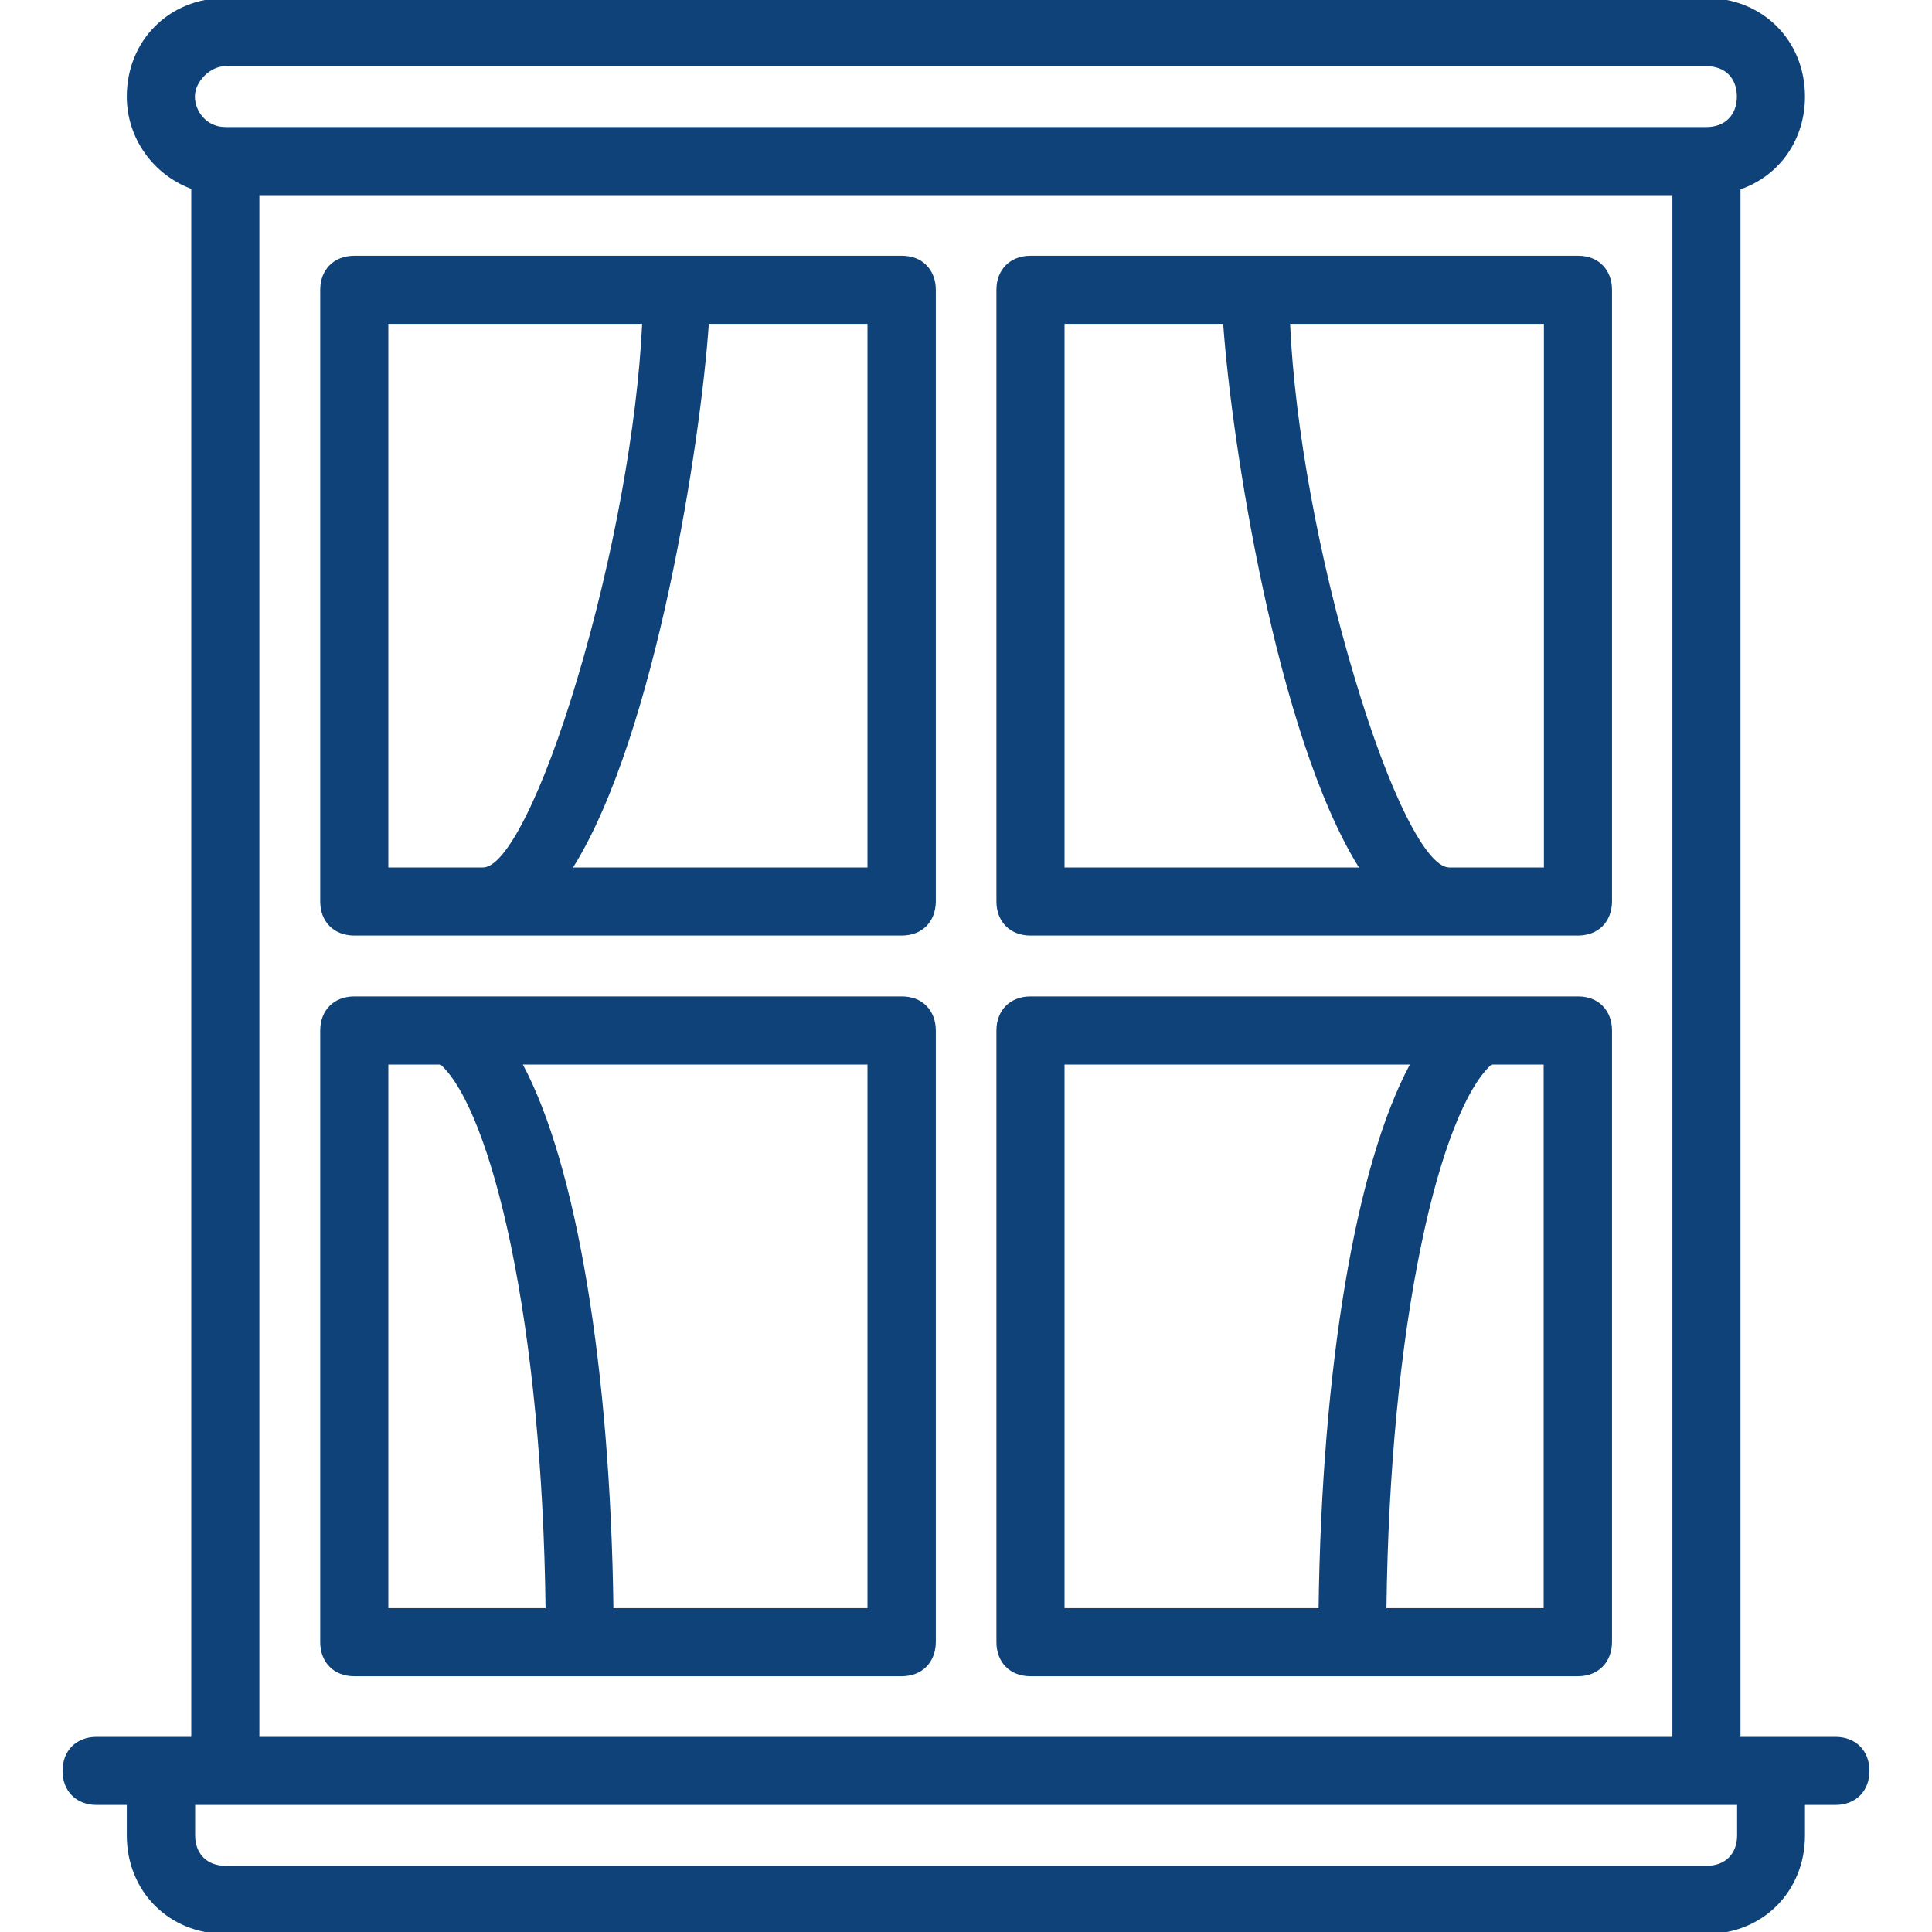 <?xml version="1.0" encoding="utf-8"?>
<!-- Generator: Adobe Illustrator 27.9.0, SVG Export Plug-In . SVG Version: 6.00 Build 0)  -->
<svg version="1.1" id="Layer_1" xmlns="http://www.w3.org/2000/svg" xmlns:xlink="http://www.w3.org/1999/xlink" x="0px" y="0px"
	 viewBox="0 0 800 800" style="enable-background:new 0 0 800 800;" xml:space="preserve">
<style type="text/css">
	.st0{fill:#0E4279;}
</style>
<g id="SVGRepo_bgCarrier">
</g>
<g id="SVGRepo_tracerCarrier">
</g>
<g id="SVGRepo_iconCarrier">
	<g transform="translate(1 1)">
		<g>
			<g>
				<g>
					<path class="st0" d="M759,719h-26.7H719V76.8c15.8-5.3,26.7-19.9,26.7-37.8c0-22.7-17.3-40-40-40H92.3c-22.7,0-40,17.3-40,40
						c0,17.8,11.5,32.2,26.7,37.7V719H65.7H39c-8,0-13.3,5.3-13.3,13.3S31,745.7,39,745.7h13.3V759c0,22.7,17.3,40,40,40h613.3
						c22.7,0,40-17.3,40-40v-13.3H759c8,0,13.3-5.3,13.3-13.3S767,719,759,719z M92.3,25.7h613.3c8,0,13.3,5.3,13.3,13.3
						s-5.3,13.3-13.3,13.3H92.3c-8,0-13.3-6.7-13.3-13.3S85.7,25.7,92.3,25.7z M105.7,79h586.7v640H105.7V79z M719,759
						c0,8-5.3,13.3-13.3,13.3H92.3c-8,0-13.3-5.3-13.3-13.3v-13.3h13.3h613.3H719L719,759L719,759z"/>
					<path class="st0" d="M705.7,799.8H92.3c-23.2,0-40.8-17.5-40.8-40.8v-12.6H39c-8.4,0-14.1-5.7-14.1-14.1s5.7-14.1,14.1-14.1
						h39.2v-641c-16-6-26.7-21.2-26.7-38.2c0-23.2,17.5-40.8,40.8-40.8h613.3c23.2,0,40.8,17.5,40.8,40.8
						c0,17.7-10.4,32.7-26.7,38.4v640.8H759c8.4,0,14.1,5.7,14.1,14.1s-5.7,14.1-14.1,14.1h-12.6V759
						C746.4,782.2,728.9,799.8,705.7,799.8z M39,719.8c-7.6,0-12.6,4.9-12.6,12.6s4.9,12.6,12.6,12.6h14.1V759
						c0,22.4,16.9,39.2,39.2,39.2h613.3c22.4,0,39.2-16.9,39.2-39.2v-14.1H759c7.6,0,12.6-4.9,12.6-12.6s-4.9-12.6-12.5-12.6h-40.8
						V76.3l0.5-0.2c15.9-5.3,26.1-19.9,26.1-37.1c0-22.4-16.9-39.2-39.2-39.2H92.3C70-0.2,53.1,16.6,53.1,39
						c0,16.5,10.5,31.3,26.1,36.9l0.5,0.2v643.7H39z M705.7,773.1H92.3c-8.4,0-14.1-5.7-14.1-14.1v-14.1h641.6l0,14.1
						C719.8,767.4,714.1,773.1,705.7,773.1z M79.8,746.4V759c0,7.6,4.9,12.6,12.6,12.6h613.3c7.6,0,12.6-4.9,12.6-12.6l0-12.6H79.8z
						 M693.1,719.8H104.9V78.2h588.2V719.8z M106.4,718.2h585.1V79.8H106.4V718.2z M705.7,53.1H92.3c-8.7,0-14.1-7.3-14.1-14.1
						c0-7.1,7-14.1,14.1-14.1h613.3c8.4,0,14.1,5.7,14.1,14.1C719.8,47.4,714.1,53.1,705.7,53.1z M92.3,26.4
						c-6.2,0-12.6,6.3-12.6,12.6c0,6,4.8,12.6,12.6,12.6h613.3c7.6,0,12.6-4.9,12.6-12.6s-4.9-12.6-12.6-12.6H92.3z"/>
				</g>
				<g>
					<path class="st0" d="M372.3,105.7H279H145.7c-8,0-13.3,5.3-13.3,13.3v253.3c0,8,5.3,13.3,13.3,13.3H199h173.3
						c8,0,13.3-5.3,13.3-13.3V119C385.7,111,380.3,105.7,372.3,105.7z M159,359V132.3h106.7c-4,92-45.3,226.7-66.7,226.7H159z
						 M359,359H234.9c34.7-54.4,53.5-177.1,56.9-226.7H359V359z"/>
					<path class="st0" d="M372.3,386.4H145.7c-8.4,0-14.1-5.7-14.1-14.1V119c0-8.4,5.7-14.1,14.1-14.1h226.7c4.1,0,7.7,1.3,10.2,3.9
						c2.5,2.5,3.9,6.1,3.9,10.2v253.3C386.4,380.8,380.8,386.4,372.3,386.4z M145.7,106.4c-7.6,0-12.6,4.9-12.6,12.6v253.3
						c0,7.6,4.9,12.6,12.6,12.6h226.7c7.6,0,12.6-4.9,12.6-12.6V119c0-3.7-1.2-6.9-3.4-9.1c-2.2-2.2-5.4-3.4-9.1-3.4H145.7z
						 M359.8,359.8H233.5l0.8-1.2c34.7-54.4,53.5-178.2,56.7-226.3l0-0.7h68.7V359.8z M236.3,358.2h121.9V133.1h-65.7
						C289.2,181.5,270.6,303.3,236.3,358.2z M199,359.8h-40.8V131.6h108.3l0,0.8c-1.9,42.6-11.9,97.9-26.9,148
						C234,299,214.6,359.8,199,359.8z M159.8,358.2H199c9.5,0,24.9-30.7,39.1-78.3c14.8-49.6,24.8-104.5,26.8-146.8H159.8V358.2z"/>
				</g>
				<g>
					<path class="st0" d="M652.3,105.7H519h-93.3c-8,0-13.3,5.3-13.3,13.3v253.3c0,8,5.3,13.3,13.3,13.3H599h53.3
						c8,0,13.3-5.3,13.3-13.3V119C665.7,111,660.3,105.7,652.3,105.7z M439,132.3h67.2c3.3,49.6,22.1,172.3,56.9,226.7H439V132.3z
						 M639,359h-40c-21.3,0-62.7-134.7-66.7-226.7H639V359z"/>
					<path class="st0" d="M652.3,386.4H425.7c-8.4,0-14.1-5.7-14.1-14.1V119c0-8.4,5.7-14.1,14.1-14.1h226.7c4.1,0,7.7,1.3,10.2,3.9
						c2.5,2.5,3.9,6.1,3.9,10.2v253.3C666.4,380.8,660.8,386.4,652.3,386.4z M425.7,106.4c-7.6,0-12.6,4.9-12.6,12.6v253.3
						c0,7.6,4.9,12.6,12.6,12.6h226.7c7.6,0,12.6-4.9,12.6-12.6V119c0-3.7-1.2-6.9-3.4-9.1c-2.2-2.2-5.4-3.4-9.1-3.4H425.7z
						 M639.8,359.8H599c-15.6,0-35-60.8-40.6-79.4c-15-50.1-25-105.4-26.9-148l0-0.8h108.3V359.8z M533.2,133.1
						c1.9,42.4,11.9,97.2,26.8,146.8c14.2,47.6,29.6,78.3,39.1,78.3h39.2V133.1H533.2z M564.5,359.8H438.2V131.6h68.7l0,0.7
						c3.2,48.1,22,171.9,56.7,226.3L564.5,359.8z M439.8,358.2h121.9c-34.2-54.9-52.8-176.7-56.2-225.1h-65.7V358.2z"/>
				</g>
				<g>
					<path class="st0" d="M372.3,412.3H185.7h-40c-8,0-13.3,5.3-13.3,13.3V679c0,8,5.3,13.3,13.3,13.3H239h133.3
						c8,0,13.3-5.3,13.3-13.3V425.7C385.7,417.7,380.3,412.3,372.3,412.3z M159,665.7V439h22.7c21.3,18.7,42.7,105.3,44,226.7H159z
						 M359,665.7H252.2c-1-82.8-11.9-178.9-38.1-226.7H359V665.7z"/>
					<path class="st0" d="M372.3,693.1H145.7c-8.4,0-14.1-5.7-14.1-14.1V425.7c0-8.4,5.7-14.1,14.1-14.1h226.7
						c4.1,0,7.7,1.3,10.2,3.9c2.5,2.5,3.9,6.1,3.9,10.2V679C386.4,687.4,380.8,693.1,372.3,693.1z M145.7,413.1
						c-7.6,0-12.6,4.9-12.6,12.6V679c0,7.6,4.9,12.6,12.6,12.6h226.7c7.6,0,12.6-4.9,12.6-12.6V425.7c0-3.7-1.2-6.9-3.4-9.1
						c-2.2-2.2-5.4-3.4-9.1-3.4H145.7z M359.8,666.4H251.5l0-0.8c-1.3-100.7-15.5-185.3-38-226.3l-0.6-1.2h146.9V666.4z M253,664.9
						h105.2V439.8H215.5C237.7,481.4,251.7,565.3,253,664.9z M226.5,666.4h-68.2V438.2H182l0.2,0.2c21,18.3,42.9,102.3,44.3,227.2
						L226.5,666.4z M159.8,664.9h65.1c-0.7-56.5-5.7-108.6-14.5-150.9c-7.9-37.7-18.4-64.7-29-74.2h-21.6V664.9z"/>
				</g>
				<g>
					<path class="st0" d="M652.3,412.3h-40H425.7c-8,0-13.3,5.3-13.3,13.3V679c0,8,5.3,13.3,13.3,13.3H559h93.3
						c8,0,13.3-5.3,13.3-13.3V425.7C665.7,417.7,660.3,412.3,652.3,412.3z M439,439h145.1c-26.4,47.9-37.3,143.6-38.3,226.7H439V439
						z M639,665.7h-66.7c1.3-121.3,22.7-208,44-226.7H639V665.7z"/>
					<path class="st0" d="M652.3,693.1H425.7c-8.4,0-14.1-5.7-14.1-14.1V425.7c0-8.4,5.7-14.1,14.1-14.1h226.7
						c4.1,0,7.7,1.3,10.2,3.9c2.5,2.5,3.9,6.1,3.9,10.2V679C666.4,687.4,660.8,693.1,652.3,693.1z M425.7,413.1
						c-7.6,0-12.6,4.9-12.6,12.6V679c0,7.6,4.9,12.6,12.6,12.6h226.7c7.6,0,12.6-4.9,12.6-12.6V425.7c0-3.7-1.2-6.9-3.4-9.1
						c-2.2-2.2-5.4-3.4-9.1-3.4H425.7z M639.8,666.4h-68.2l0-0.8c1.4-125,23.3-208.9,44.3-227.2l0.2-0.2h23.7V666.4z M573.1,664.9
						h65.1V439.8h-21.6c-10.6,9.5-21.2,36.5-29,74.2C578.8,556.2,573.8,608.4,573.1,664.9z M546.5,666.4H438.2V438.2h147.2l-0.6,1.2
						c-22.7,41.2-37,125.8-38.2,226.3L546.5,666.4z M439.8,664.9H545c1.3-99.5,15.4-183.4,37.8-225.1h-143V664.9z"/>
				</g>
			</g>
		</g>
	</g>
</g>
</svg>
